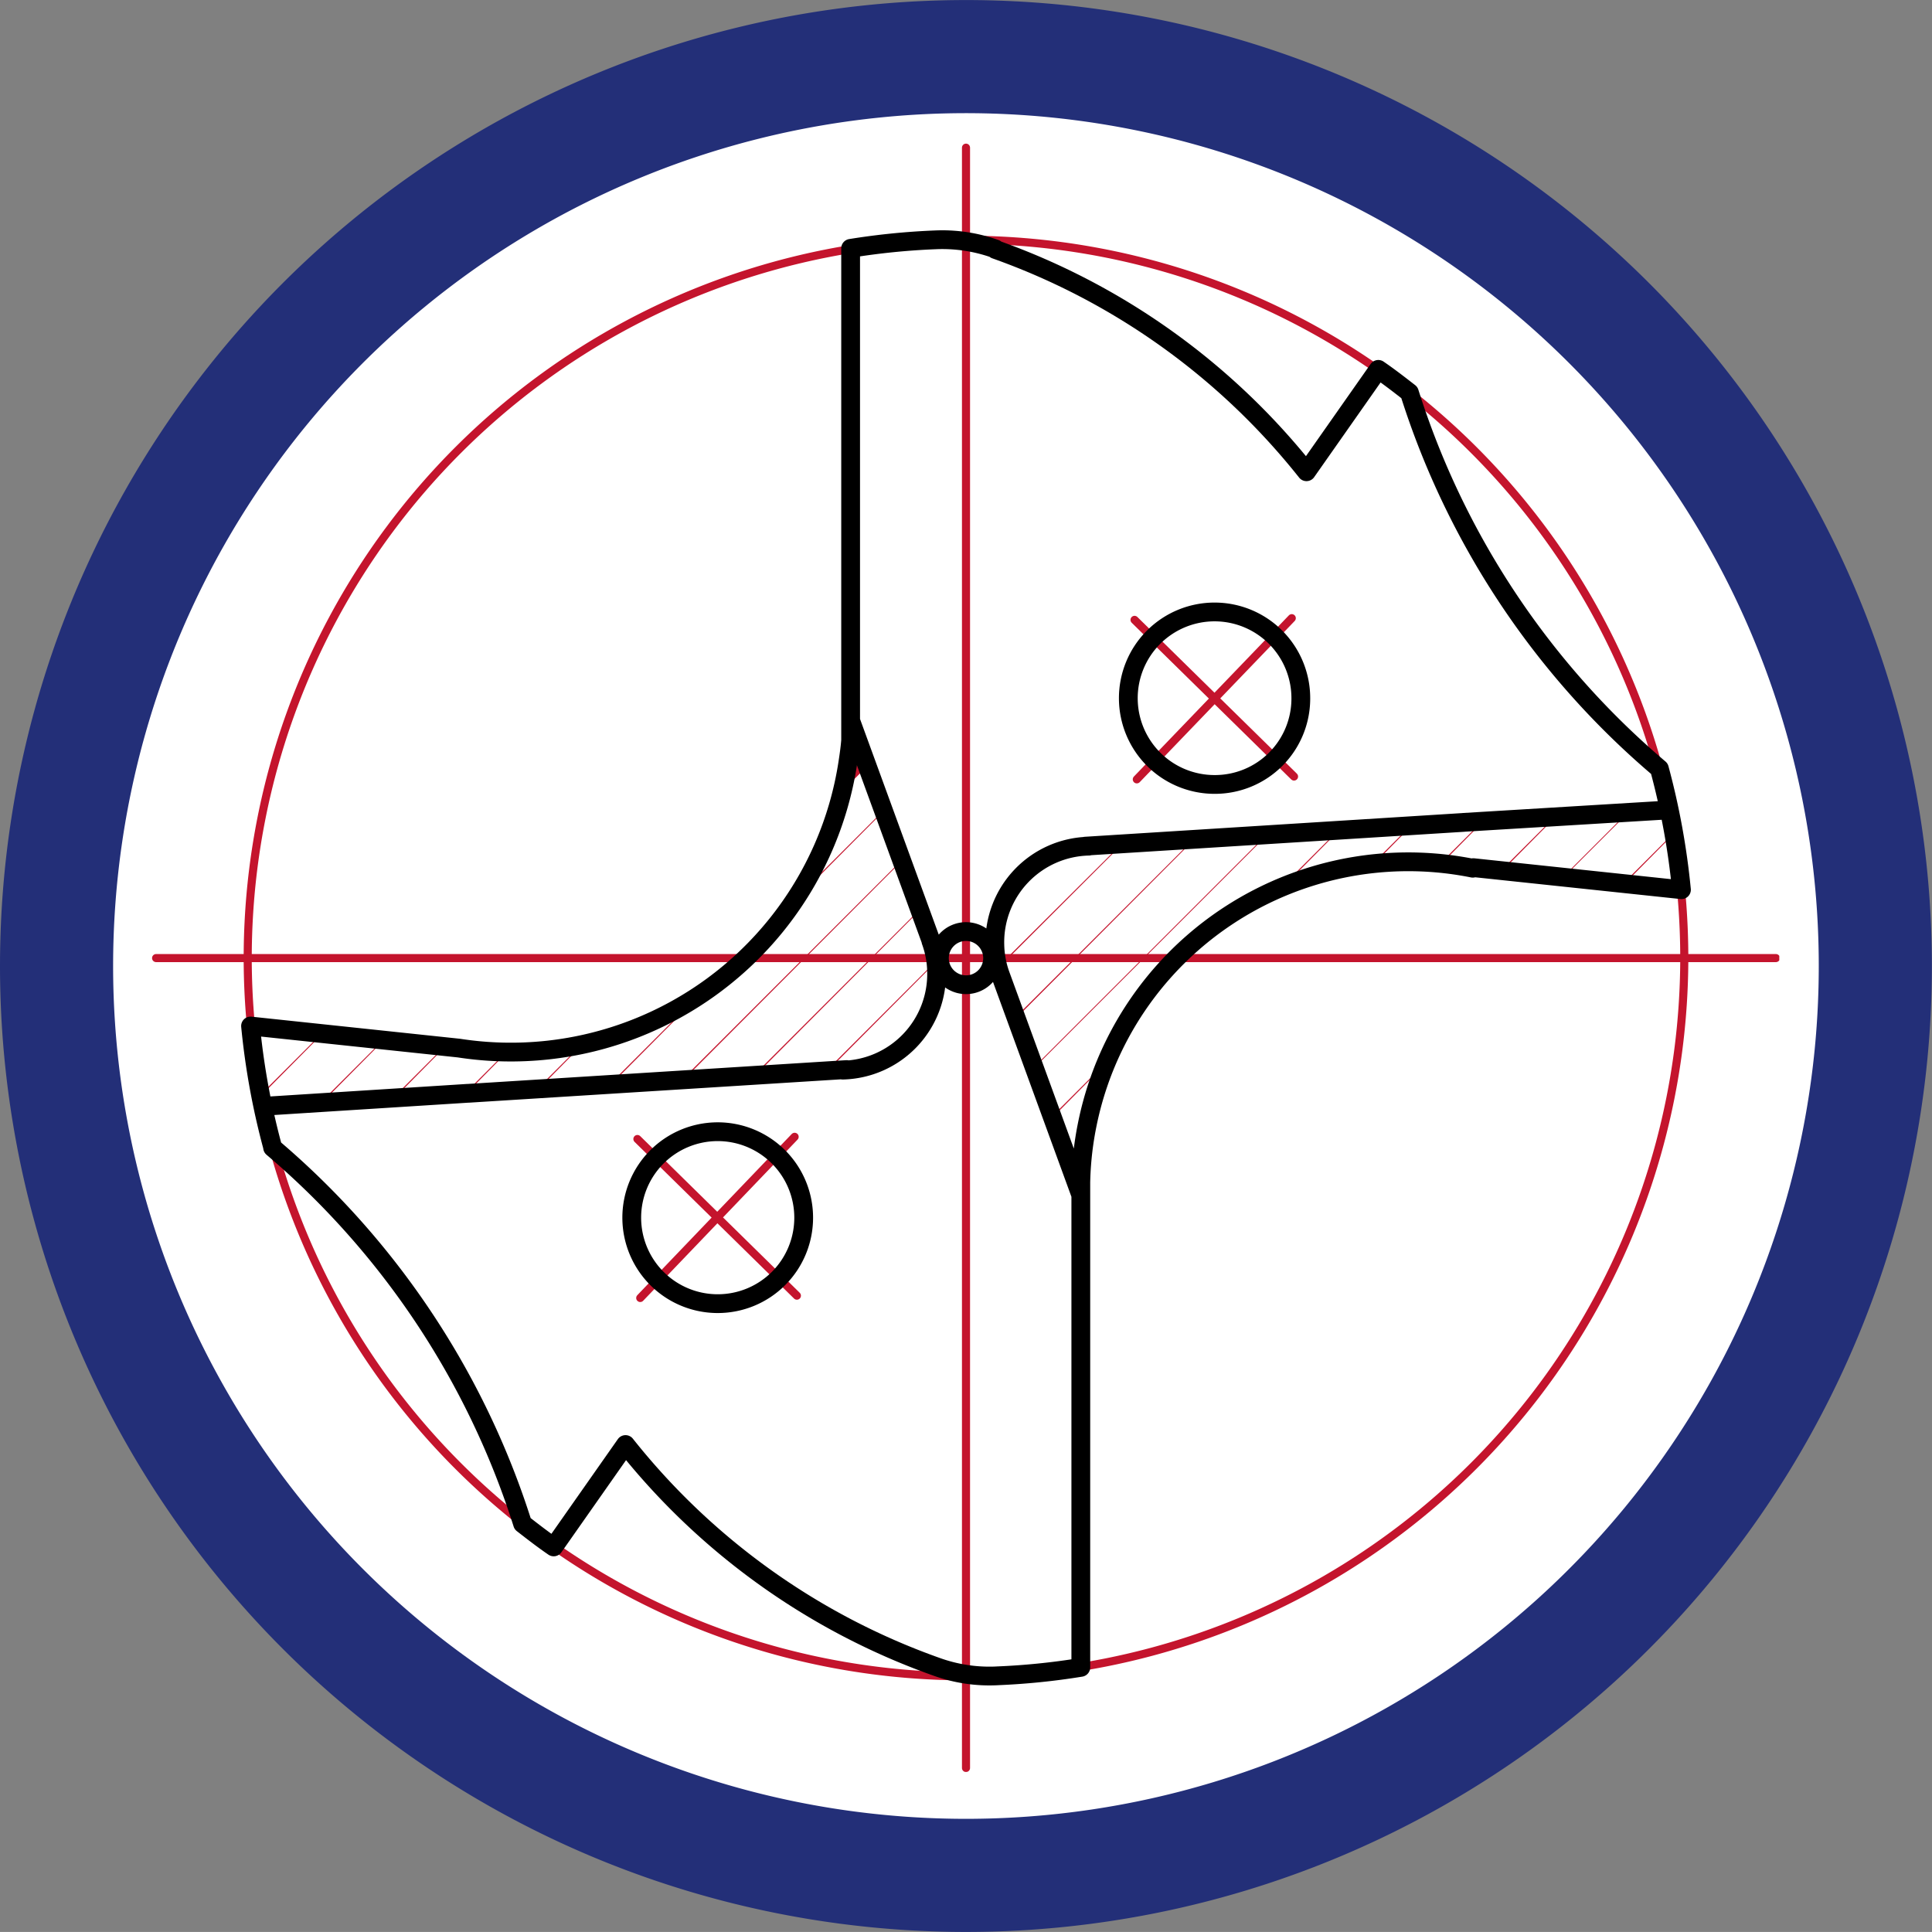 <svg xmlns="http://www.w3.org/2000/svg" xmlns:xlink="http://www.w3.org/1999/xlink" width="34.16" height="34.159" viewBox="0 0 34.16 34.159">
  <rect x="0" y="0" width="34.16" height="34.159" fill="#808080" stroke="none"/>
  <defs>
    <clipPath id="clip-path">
      <path id="Pfad_7100" data-name="Pfad 7100" d="M2764.15,1037.25a16.08,16.08,0,1,0,16.08-16.08,16.081,16.081,0,0,0-16.08,16.08" transform="translate(-2764.15 -1021.17)"/>
    </clipPath>
    <clipPath id="clip-path-24">
      <path id="Pfad_7144" data-name="Pfad 7144" d="M2773.34,1022.71a16.1,16.1,0,0,0-7.5,7.35v14.37a16.21,16.21,0,0,0,6.93,7.07h14.92a16.157,16.157,0,0,0,6.93-7.07v-14.37a16.142,16.142,0,0,0-7.5-7.35h-13.78Z" transform="translate(-2765.84 -1022.71)"/>
    </clipPath>
  </defs>
  <g id="geometrie_quadro_15" transform="translate(0.99 1)">
    <g id="Gruppe_3991" data-name="Gruppe 3991" transform="translate(0.01 0)">
      <path id="Pfad_7099" data-name="Pfad 7099" d="M2780.24,1053.329a16.079,16.079,0,1,0-16.08-16.079,16.081,16.081,0,0,0,16.08,16.079" transform="translate(-2764.16 -1021.17)" fill="#fff"/>
    </g>
    <g id="Gruppe_4015" data-name="Gruppe 4015" transform="translate(0 0)">
      <g id="Gruppe_3992" data-name="Gruppe 3992" transform="translate(0 0)" clip-path="url(#clip-path)">
        <line id="Linie_45" data-name="Linie 45" y1="0.18" x2="0.17" transform="translate(3.46 17.159)" fill="none" stroke="#c4142d" stroke-linecap="round" stroke-linejoin="round" stroke-miterlimit="10" stroke-width="0.143"/>
      </g>
      <g id="Gruppe_3993" data-name="Gruppe 3993" transform="translate(0 0)" clip-path="url(#clip-path)">
        <path id="Pfad_7101" data-name="Pfad 7101" d="M2767.77,1039.55h0c-.01-.01-.01-.01-.01-.02l1.1-1.1h.01v.01l-1.1,1.11h0" transform="translate(-2764.15 -1021.17)" fill="#c4142d"/>
      </g>
      <g id="Gruppe_3994" data-name="Gruppe 3994" transform="translate(0 0)" clip-path="url(#clip-path)">
        <path id="Pfad_7103" data-name="Pfad 7103" d="M2768.85,1039.67h0c-.01-.01-.01-.01-.01-.02l1.1-1.1h.01v.01l-1.1,1.11h0" transform="translate(-2764.15 -1021.17)" fill="#c4142d"/>
      </g>
      <g id="Gruppe_3995" data-name="Gruppe 3995" transform="translate(0 0)" clip-path="url(#clip-path)">
        <path id="Pfad_7105" data-name="Pfad 7105" d="M2770.13,1039.59h0c-.01-.01-.01-.01-.01-.02l.91-.91h.01v.01l-.91.92h0" transform="translate(-2764.15 -1021.17)" fill="#c4142d"/>
      </g>
      <g id="Gruppe_3996" data-name="Gruppe 3996" transform="translate(0 0)" clip-path="url(#clip-path)">
        <path id="Pfad_7107" data-name="Pfad 7107" d="M2771.4,1039.51h0c-.01-.01-.01-.01-.01-.02l.73-.73h.01v.01l-.73.74h0" transform="translate(-2764.15 -1021.17)" fill="#c4142d"/>
      </g>
      <g id="Gruppe_3997" data-name="Gruppe 3997" transform="translate(0 0)" clip-path="url(#clip-path)">
        <path id="Pfad_7109" data-name="Pfad 7109" d="M2772.68,1039.43h0c-.01-.01-.01-.01-.01-.02l.78-.78h.01v.01l-.78.79h0" transform="translate(-2764.15 -1021.17)" fill="#c4142d"/>
      </g>
      <g id="Gruppe_3998" data-name="Gruppe 3998" transform="translate(0 0)" clip-path="url(#clip-path)">
        <line id="Linie_46" data-name="Linie 46" y1="0.36" x2="0.36" transform="translate(13.96 12.47)" fill="none" stroke="#c4142d" stroke-linecap="round" stroke-linejoin="round" stroke-miterlimit="10" stroke-width="0.143"/>
      </g>
      <g id="Gruppe_3999" data-name="Gruppe 3999" transform="translate(0 0)" clip-path="url(#clip-path)">
        <path id="Pfad_7112" data-name="Pfad 7112" d="M2773.96,1039.35h0c-.01-.01-.01-.01-.01-.02l1.58-1.58h.01v.01l-1.58,1.59h0" transform="translate(-2764.15 -1021.17)" fill="#c4142d"/>
      </g>
      <g id="Gruppe_4000" data-name="Gruppe 4000" transform="translate(0 0)" clip-path="url(#clip-path)">
        <path id="Pfad_7114" data-name="Pfad 7114" d="M2777.12,1036.19h0c-.01-.01-.01-.01-.01-.02l1.67-1.67h.01v.01l-1.67,1.68h0" transform="translate(-2764.15 -1021.17)" fill="#c4142d"/>
      </g>
      <g id="Gruppe_4001" data-name="Gruppe 4001" transform="translate(0 0)" clip-path="url(#clip-path)">
        <path id="Pfad_7116" data-name="Pfad 7116" d="M2775.24,1039.27h0c-.01-.01-.01-.01-.01-.02l3.87-3.87h.01v.01l-3.87,3.88h0" transform="translate(-2764.15 -1021.17)" fill="#c4142d"/>
      </g>
      <g id="Gruppe_4002" data-name="Gruppe 4002" transform="translate(0 0)" clip-path="url(#clip-path)">
        <path id="Pfad_7118" data-name="Pfad 7118" d="M2776.51,1039.19h0c-.01-.01-.01-.01-.01-.02l2.92-2.92h.01v.01l-2.92,2.93h0" transform="translate(-2764.15 -1021.17)" fill="#c4142d"/>
      </g>
      <g id="Gruppe_4003" data-name="Gruppe 4003" transform="translate(0 0)" clip-path="url(#clip-path)">
        <path id="Pfad_7120" data-name="Pfad 7120" d="M2777.79,1039.11h0c-.01-.01-.01-.01-.01-.02l1.92-1.92h.01v.01l-1.92,1.93h0" transform="translate(-2764.15 -1021.17)" fill="#c4142d"/>
      </g>
      <g id="Gruppe_4004" data-name="Gruppe 4004" transform="translate(0 0)" clip-path="url(#clip-path)">
        <path id="Pfad_7122" data-name="Pfad 7122" d="M2780.81,1037.29h0c-.01-.01-.01-.01-.01-.02l2.2-2.19h.01v.01l-2.2,2.2h0" transform="translate(-2764.15 -1021.17)" fill="#c4142d"/>
      </g>
      <g id="Gruppe_4005" data-name="Gruppe 4005" transform="translate(0 0)" clip-path="url(#clip-path)">
        <path id="Pfad_7124" data-name="Pfad 7124" d="M2781.13,1038.17h0c-.01-.01-.01-.01-.01-.02l3.16-3.16h.01v.01l-3.16,3.17h0" transform="translate(-2764.15 -1021.17)" fill="#c4142d"/>
      </g>
      <g id="Gruppe_4006" data-name="Gruppe 4006" transform="translate(0 0)" clip-path="url(#clip-path)">
        <path id="Pfad_7126" data-name="Pfad 7126" d="M2781.45,1039.05h0l-.01-.01,4.12-4.12h.01v.01l-4.12,4.12h0" transform="translate(-2764.15 -1021.17)" fill="#c4142d"/>
      </g>
      <g id="Gruppe_4007" data-name="Gruppe 4007" transform="translate(0 0)" clip-path="url(#clip-path)">
        <path id="Pfad_7128" data-name="Pfad 7128" d="M2781.77,1039.93h0c-.01-.01-.01-.01-.01-.02l.95-.95h.01v.01l-.95.96h0" transform="translate(-2764.15 -1021.17)" fill="#c4142d"/>
      </g>
      <g id="Gruppe_4008" data-name="Gruppe 4008" transform="translate(0 0)" clip-path="url(#clip-path)">
        <path id="Pfad_7130" data-name="Pfad 7130" d="M2785.84,1035.86h0c-.01-.01-.01-.01-.01-.02l1-1h.01v.01l-1,1.01h0" transform="translate(-2764.15 -1021.17)" fill="#c4142d"/>
      </g>
      <g id="Gruppe_4009" data-name="Gruppe 4009" transform="translate(0 0)" clip-path="url(#clip-path)">
        <line id="Linie_47" data-name="Linie 47" y1="0.22" x2="0.21" transform="translate(17.94 19.409)" fill="none" stroke="#c4142d" stroke-linecap="round" stroke-linejoin="round" stroke-miterlimit="10" stroke-width="0.143"/>
      </g>
      <g id="Gruppe_4010" data-name="Gruppe 4010" transform="translate(0 0)" clip-path="url(#clip-path)">
        <path id="Pfad_7133" data-name="Pfad 7133" d="M2787.45,1035.45h0c-.01-.01-.01-.01-.01-.02l.67-.67h.01v.01l-.67.68h0" transform="translate(-2764.15 -1021.17)" fill="#c4142d"/>
      </g>
      <g id="Gruppe_4011" data-name="Gruppe 4011" transform="translate(0 0)" clip-path="url(#clip-path)">
        <path id="Pfad_7135" data-name="Pfad 7135" d="M2788.65,1035.44h0c-.01-.01-.01-.01-.01-.02l.74-.74h.01v.01l-.74.75h0" transform="translate(-2764.15 -1021.17)" fill="#c4142d"/>
      </g>
      <g id="Gruppe_4012" data-name="Gruppe 4012" transform="translate(0 0)" clip-path="url(#clip-path)">
        <path id="Pfad_7137" data-name="Pfad 7137" d="M2789.71,1035.58h0c-.01-.01-.01-.01-.01-.02l.96-.96h.01v.01l-.96.97h0" transform="translate(-2764.15 -1021.17)" fill="#c4142d"/>
      </g>
      <g id="Gruppe_4013" data-name="Gruppe 4013" transform="translate(0 0)" clip-path="url(#clip-path)">
        <path id="Pfad_7139" data-name="Pfad 7139" d="M2790.8,1035.69h0l-.01-.01,1.15-1.15h.01v.01l-1.15,1.15h0" transform="translate(-2764.15 -1021.17)" fill="#c4142d"/>
      </g>
      <g id="Gruppe_4014" data-name="Gruppe 4014" transform="translate(0 0)" clip-path="url(#clip-path)">
        <path id="Pfad_7141" data-name="Pfad 7141" d="M2791.88,1035.8h0c-.01-.01-.01-.01-.01-.02l.87-.87h.01v.01l-.87.88h0" transform="translate(-2764.15 -1021.17)" fill="#c4142d"/>
      </g>
    </g>
    <g id="Gruppe_4018" data-name="Gruppe 4018" transform="translate(1.69 1.54)">
      <g id="Gruppe_4016" data-name="Gruppe 4016" transform="translate(0 0)" clip-path="url(#clip-path-24)">
        <path id="Pfad_7143" data-name="Pfad 7143" d="M2792.94,1037.109a12.7,12.7,0,1,0-12.71,12.7A12.709,12.709,0,0,0,2792.94,1037.109Z" transform="translate(-2765.84 -1022.71)" fill="none" stroke="#c4142d" stroke-linecap="round" stroke-linejoin="round" stroke-miterlimit="10" stroke-width="0.143"/>
      </g>
      <g id="Gruppe_4017" data-name="Gruppe 4017" transform="translate(0 0)" clip-path="url(#clip-path-24)">
        <path id="Pfad_7145" data-name="Pfad 7145" stroke="#c4142d" d="M2777.25,1043.079l-2.82-2.77m8.79-9.179,2.82,2.77m-2.78.05,2.74-2.85m-11.52,12.02,2.73-2.85m3.03-17.489v28.649m14.32-14.32h-28.64" fill="none" transform="translate(-2765.84 -1022.71)" stroke-linecap="round" stroke-linejoin="round" stroke-miterlimit="10" stroke-width="0.143" stroke-dasharray="32.314 8.079 0.01 8.079"/>
      </g>
    </g>
    <g id="Gruppe_4020" data-name="Gruppe 4020" transform="translate(0 0)">
      <g id="Gruppe_4019" data-name="Gruppe 4019" transform="translate(0 0)" clip-path="url(#clip-path)">
        <path id="Pfad_7147" data-name="Pfad 7147" d="M2786.16,1032.52a1.525,1.525,0,1,0-1.52,1.52A1.519,1.519,0,0,0,2786.16,1032.52Zm-8.79,9.17a1.52,1.52,0,1,0-1.52,1.53A1.519,1.519,0,0,0,2777.37,1041.689Zm2.32-17.279a12.521,12.521,0,0,0-1.49.15m2.56.01a2.786,2.786,0,0,0-1.07-.16m13.2,11.49a13,13,0,0,0-.39-2.14m-4.42-6.65c-.18-.14-.36-.28-.55-.41m.55.41c-.18-.14-.36-.28-.55-.41m-1.27,1.81,1.27-1.81m-9.47,12.39a1.7,1.7,0,0,0,1.66-1.74,1.663,1.663,0,0,0-.1-.54m1.09.3a.47.47,0,1,0-.47.47A.469.469,0,0,0,2780.71,1037.109Zm-2.51-4.2,1.42,3.89m2.79-1.67a1.7,1.7,0,0,0-1.66,1.74,1.663,1.663,0,0,0,.1.54m-.07,12.39a12.314,12.314,0,0,0,1.49-.15m-2.55-.01a2.757,2.757,0,0,0,1.07.16m-6.57-4.09a12.247,12.247,0,0,0,5.5,3.93m2.55.01v-8.69m0,.34-1.42-3.89m8.35-1.89a5.791,5.791,0,0,0-6.82,4.55,5.717,5.717,0,0,0-.11,1.24m5.81-14.2a14.4,14.4,0,0,0,4.42,6.65m-3.46.95-6.69.42m10.31-.64-3.63.22m3.86,1.19-3.68-.39m-11.01-10.95v8.7m8.06-4.75a12.248,12.248,0,0,0-5.5-3.93m-13.17,13.73,3.68.39m1.13,8.41c.18.14.36.28.55.41m-.55-.41c.18.14.36.28.55.41m-.55-.41a14.448,14.448,0,0,0-4.42-6.65m-.39-2.15a13,13,0,0,0,.39,2.14m3.29-1.75a6.027,6.027,0,0,0,6.88-5.04c.02-.13.04-.27.05-.4m-6.76,6.24,6.69-.42m-10.32.65,3.62-.23m2.79,6.21-1.27,1.81" transform="translate(-2764.15 -1021.17)" fill="none" stroke="#000" stroke-linecap="round" stroke-linejoin="round" stroke-miterlimit="10" stroke-width="0.332"/>
      </g>
    </g>
    <path id="Pfad_7149" data-name="Pfad 7149" d="M2780.24,1053.329a16.079,16.079,0,1,0-16.08-16.079A16.081,16.081,0,0,0,2780.24,1053.329Z" transform="translate(-2764.15 -1021.17)" fill="none" stroke="#232f78" stroke-width="2"/>
  </g>
</svg>
